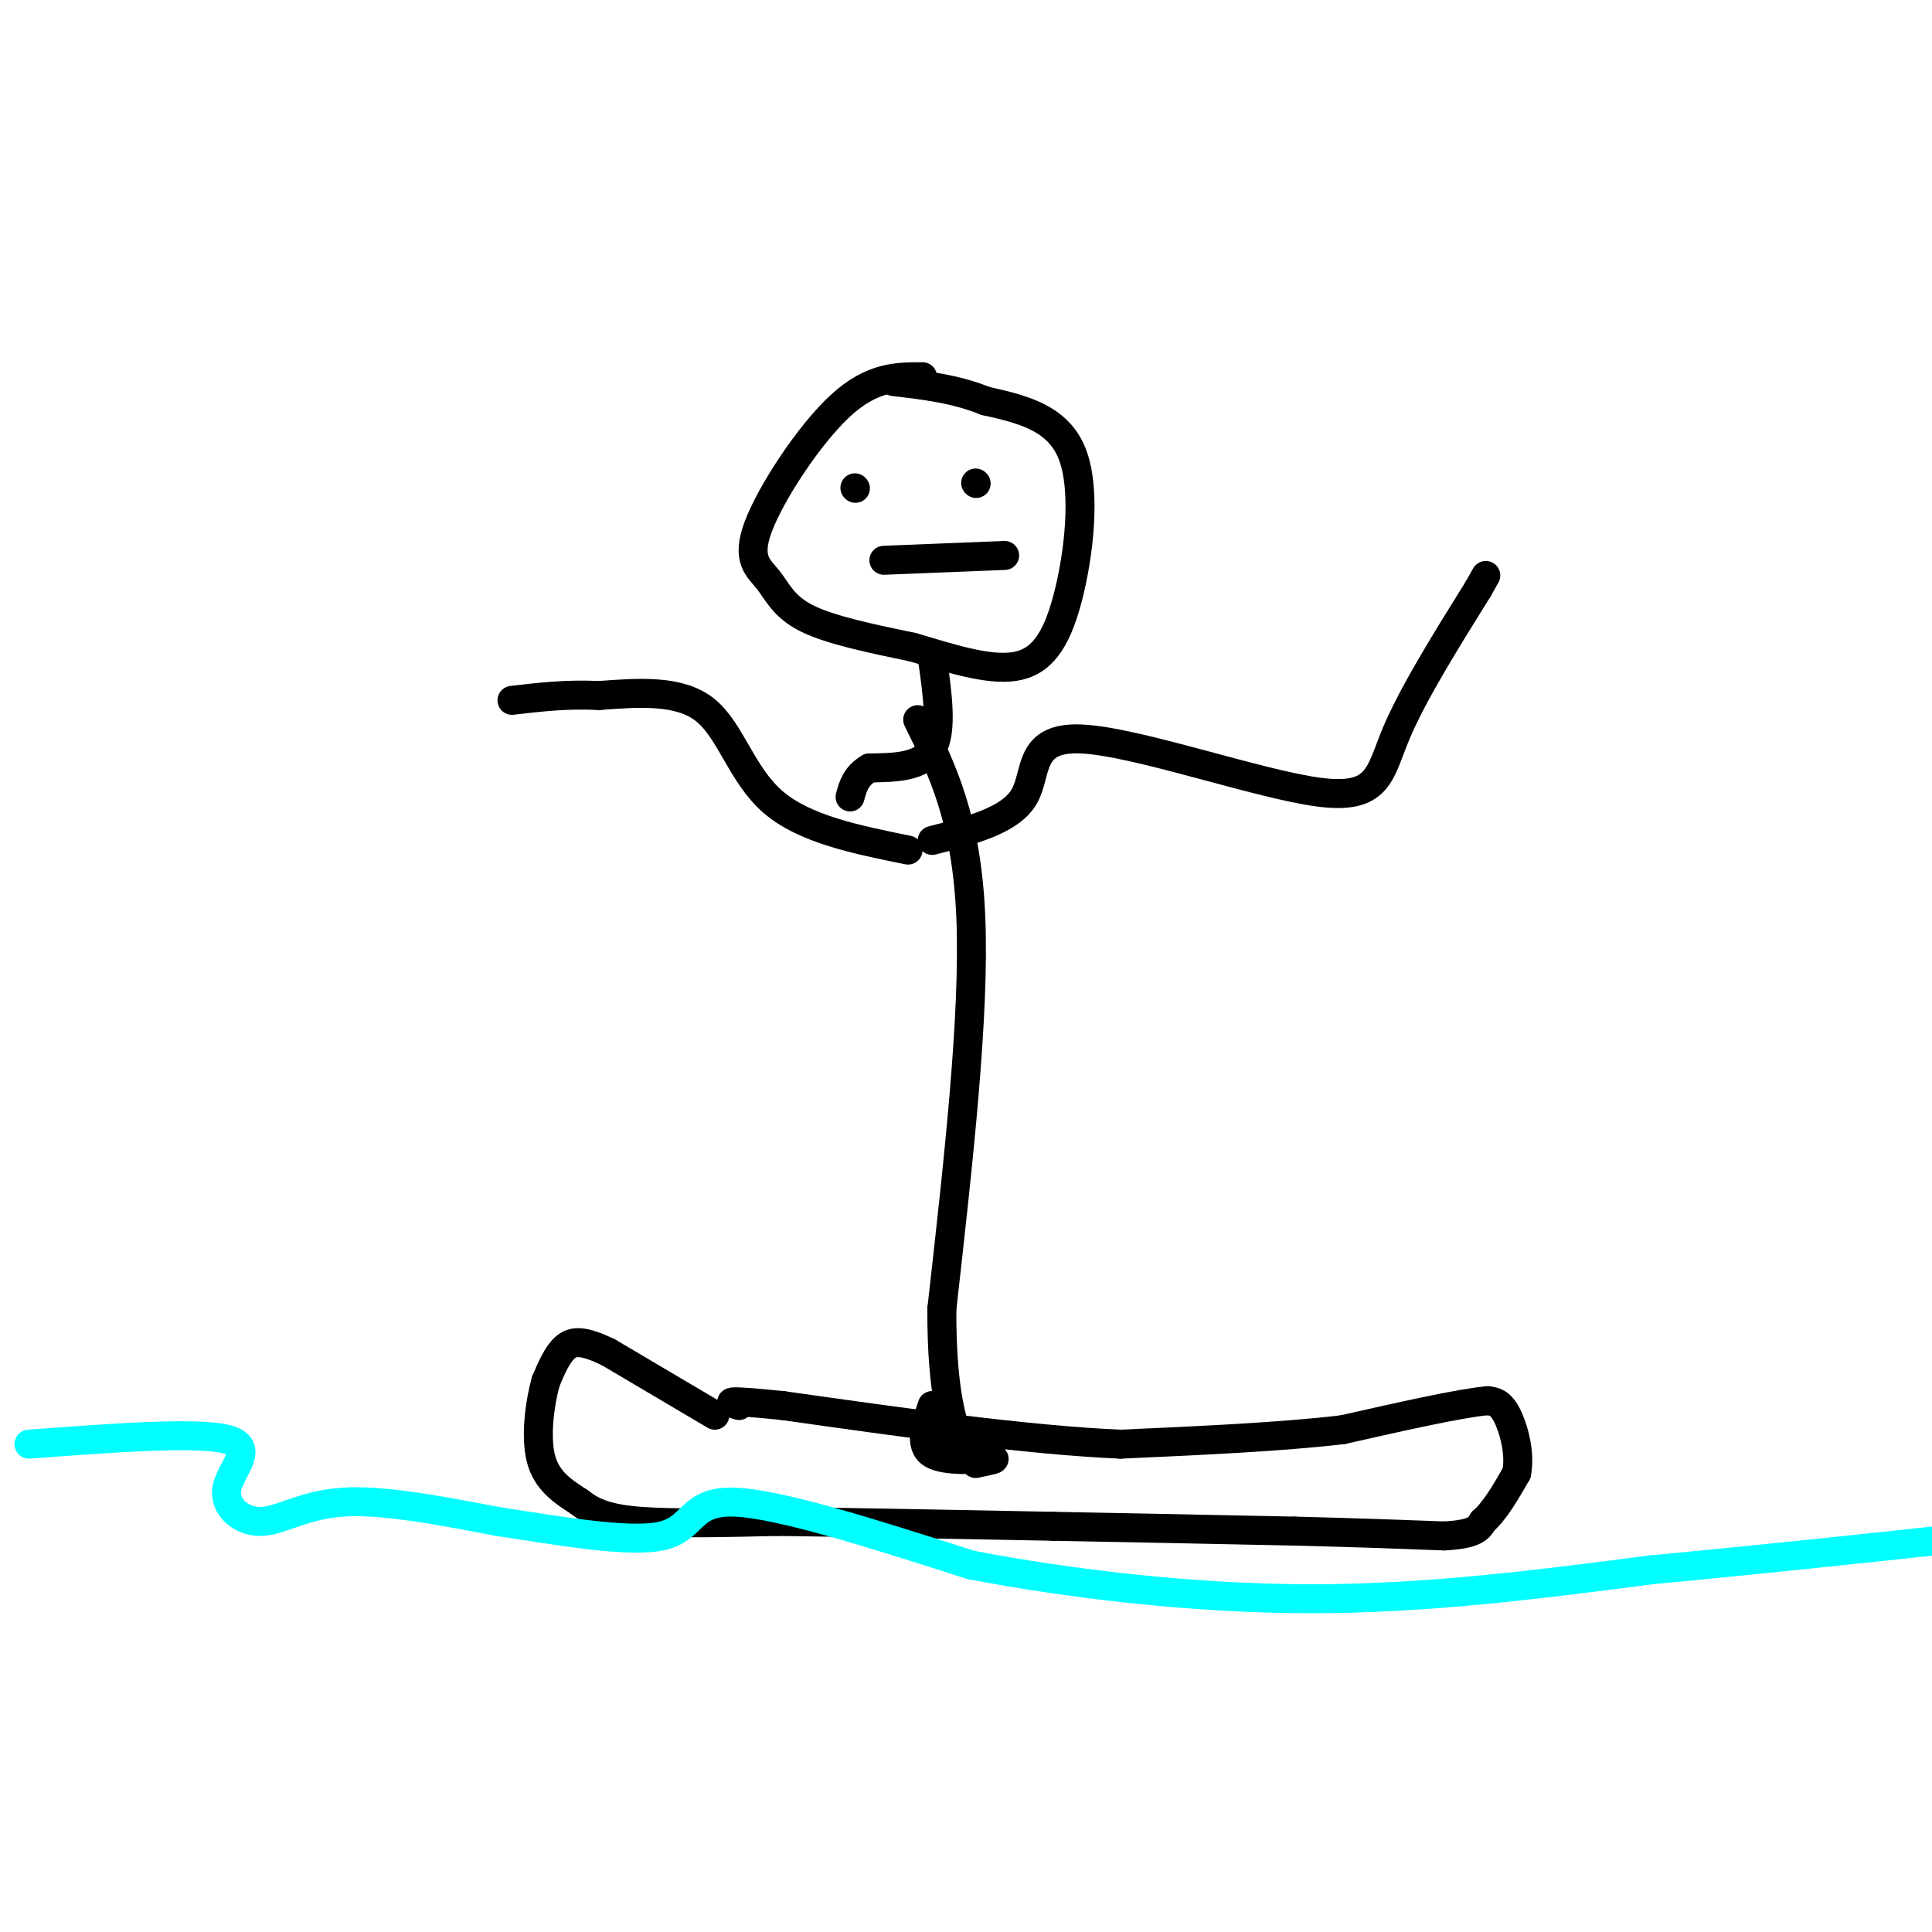 <svg viewBox='0 0 400 400' version='1.1' xmlns='http://www.w3.org/2000/svg' xmlns:xlink='http://www.w3.org/1999/xlink'><g fill='none' stroke='rgb(0,0,0)' stroke-width='6' stroke-linecap='round' stroke-linejoin='round'><path d='M191,78c-5.228,-0.016 -10.456,-0.032 -17,6c-6.544,6.032 -14.404,18.112 -17,25c-2.596,6.888 0.070,8.585 2,11c1.930,2.415 3.123,5.547 8,8c4.877,2.453 13.439,4.226 22,6'/><path d='M189,134c7.566,2.239 15.482,4.837 21,4c5.518,-0.837 8.640,-5.110 11,-14c2.360,-8.890 3.960,-22.397 1,-30c-2.960,-7.603 -10.480,-9.301 -18,-11'/><path d='M204,83c-6.167,-2.500 -12.583,-3.250 -19,-4'/><path d='M177,101c0.000,0.000 0.100,0.100 0.1,0.1'/><path d='M202,100c0.000,0.000 0.100,0.100 0.1,0.1'/><path d='M183,116c0.000,0.000 25.000,-1.000 25,-1'/><path d='M193,136c1.083,7.583 2.167,15.167 0,19c-2.167,3.833 -7.583,3.917 -13,4'/><path d='M180,159c-2.833,1.667 -3.417,3.833 -4,6'/><path d='M190,149c5.083,10.333 10.167,20.667 11,41c0.833,20.333 -2.583,50.667 -6,81'/><path d='M195,271c-0.089,18.467 2.689,24.133 3,26c0.311,1.867 -1.844,-0.067 -4,-2'/><path d='M188,176c-10.756,-2.178 -21.511,-4.356 -28,-10c-6.489,-5.644 -8.711,-14.756 -14,-19c-5.289,-4.244 -13.644,-3.622 -22,-3'/><path d='M124,144c-6.667,-0.333 -12.333,0.333 -18,1'/><path d='M193,174c8.056,-2.064 16.112,-4.128 19,-9c2.888,-4.872 0.609,-12.553 12,-12c11.391,0.553 36.451,9.341 49,11c12.549,1.659 12.585,-3.812 16,-12c3.415,-8.188 10.207,-19.094 17,-30'/><path d='M306,122c2.833,-5.000 1.417,-2.500 0,0'/><path d='M193,291c-1.400,4.133 -2.800,8.267 0,10c2.800,1.733 9.800,1.067 12,1c2.200,-0.067 -0.400,0.467 -3,1'/><path d='M148,293c0.000,0.000 -22.000,-13.000 -22,-13'/><path d='M126,280c-5.244,-2.556 -7.356,-2.444 -9,-1c-1.644,1.444 -2.822,4.222 -4,7'/><path d='M113,286c-1.200,4.244 -2.200,11.356 -1,16c1.200,4.644 4.600,6.822 8,9'/><path d='M120,311c2.889,2.289 6.111,3.511 13,4c6.889,0.489 17.444,0.244 28,0'/><path d='M161,315c14.167,0.167 35.583,0.583 57,1'/><path d='M218,316c17.833,0.333 33.917,0.667 50,1'/><path d='M268,317c13.500,0.333 22.250,0.667 31,1'/><path d='M299,318c6.500,-0.333 7.250,-1.667 8,-3'/><path d='M307,315c2.500,-2.167 4.750,-6.083 7,-10'/><path d='M314,305c0.822,-4.089 -0.622,-9.311 -2,-12c-1.378,-2.689 -2.689,-2.844 -4,-3'/><path d='M308,290c-5.667,0.500 -17.833,3.250 -30,6'/><path d='M278,296c-12.667,1.500 -29.333,2.250 -46,3'/><path d='M232,299c-19.333,-0.833 -44.667,-4.417 -70,-8'/><path d='M162,291c-13.167,-1.333 -11.083,-0.667 -9,0'/></g>
<g fill='none' stroke='rgb(0,255,255)' stroke-width='6' stroke-linecap='round' stroke-linejoin='round'><path d='M6,299c17.456,-1.305 34.912,-2.609 41,-1c6.088,1.609 0.807,6.132 0,10c-0.807,3.868 2.860,7.080 7,7c4.140,-0.080 8.754,-3.451 17,-4c8.246,-0.549 20.123,1.726 32,4'/><path d='M103,315c12.333,1.869 27.167,4.542 34,3c6.833,-1.542 5.667,-7.298 15,-7c9.333,0.298 29.167,6.649 49,13'/><path d='M201,324c20.022,3.844 45.578,6.956 70,7c24.422,0.044 47.711,-2.978 71,-6'/><path d='M342,325c23.167,-2.167 45.583,-4.583 68,-7'/></g>
</svg>